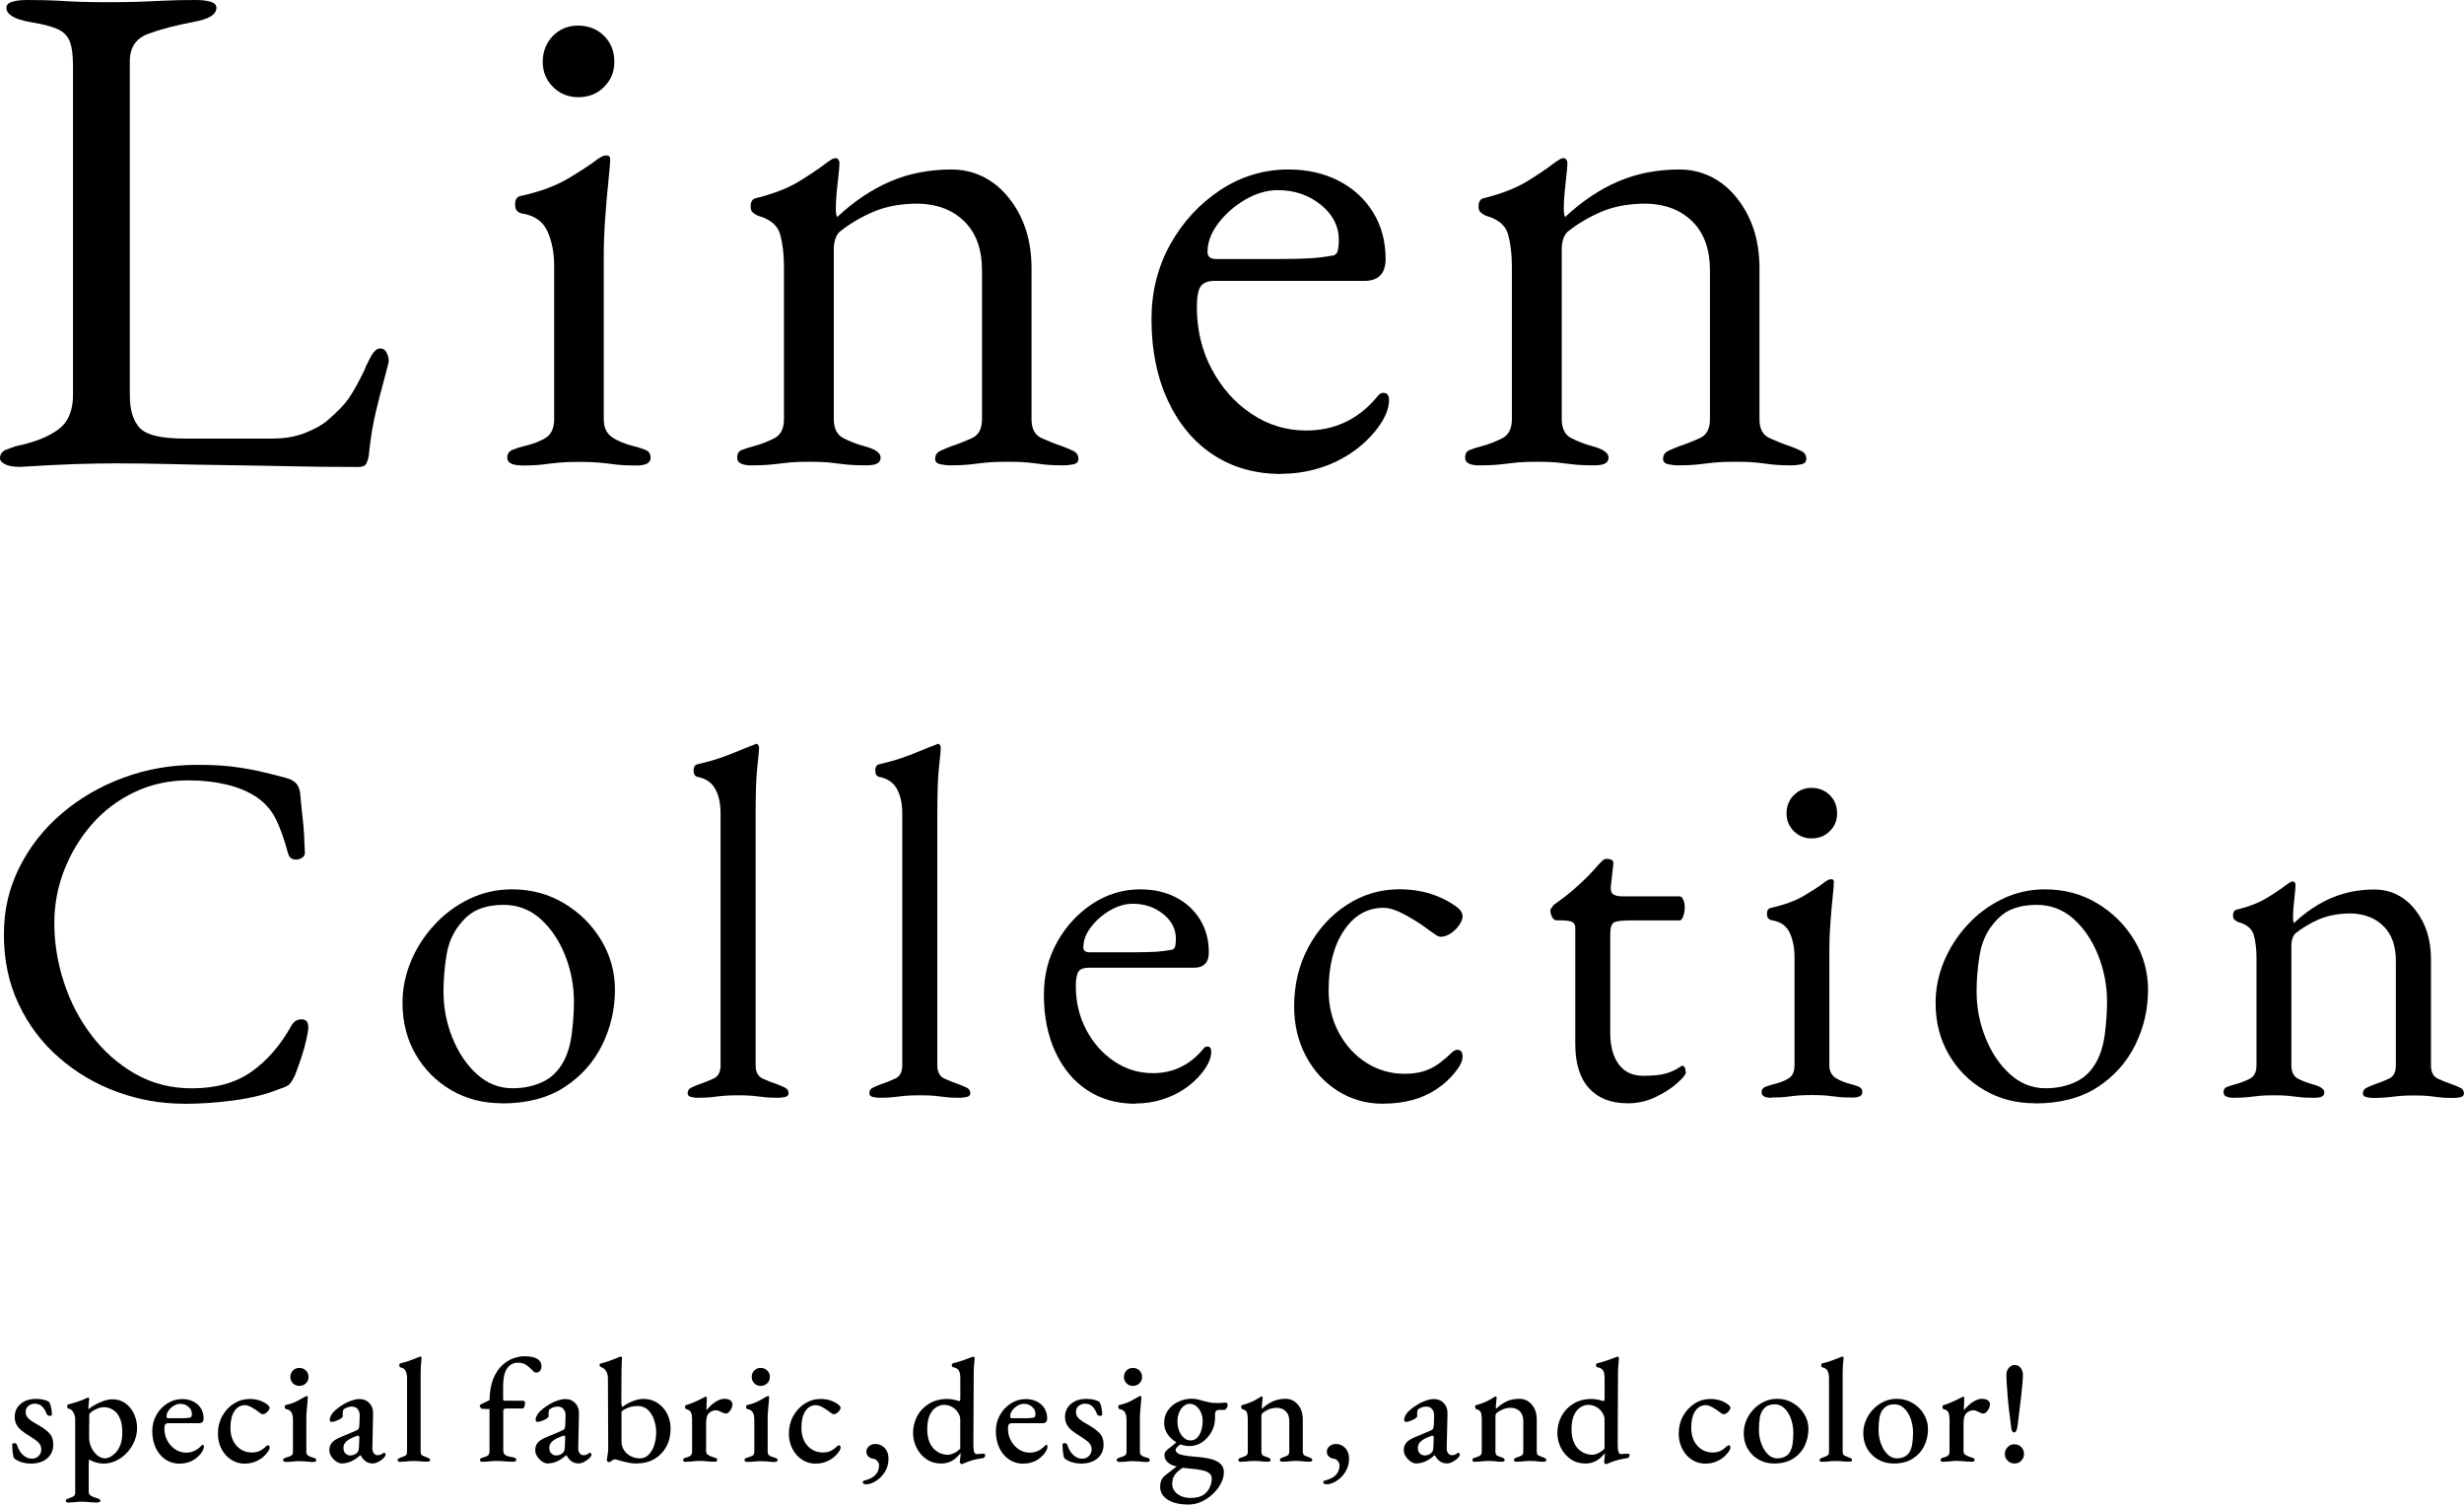 <?xml version="1.0" encoding="UTF-8"?><svg id="_レイヤー_1" xmlns="http://www.w3.org/2000/svg" viewBox="0 0 314.9 192.28"><path d="m.68,59.34c-.45-.21-.68-.47-.68-.77,0-.54.29-.92.86-1.13.57-.21.95-.35,1.13-.41,2.36-.48,4.17-1.19,5.44-2.13,1.27-.94,1.9-2.4,1.9-4.4V8.43c0-1.45-.15-2.52-.45-3.22-.3-.69-.85-1.21-1.63-1.54-.79-.33-1.94-.62-3.45-.86C1.81,2.45.82,1.84.82,1c0-.36.24-.62.73-.77.48-.15,1.12-.23,1.9-.23,1.63,0,2.95.03,3.94.09,1,.06,1.95.11,2.86.14.91.03,2.02.05,3.35.05,1.51,0,2.81-.01,3.9-.05,1.09-.03,2.21-.08,3.36-.14,1.15-.06,2.54-.09,4.17-.09.78,0,1.42.08,1.9.23.48.15.73.41.73.77,0,.42-.24.79-.73,1.09-.48.3-1.24.54-2.27.73-2.24.42-4.14.92-5.71,1.5-1.57.58-2.36,1.74-2.36,3.49v42.71c0,1.87.42,3.26,1.27,4.17.85.91,2.75,1.36,5.71,1.36h11.24c1.63,0,3.07-.26,4.31-.77,1.24-.51,2.16-1.04,2.77-1.59,1.21-1.03,2.1-1.95,2.67-2.77.57-.82,1.25-2.04,2.04-3.67.12-.36.38-.91.77-1.63.39-.73.8-1.09,1.22-1.09.36,0,.63.18.82.54.18.36.27.73.27,1.09,0,.06-.02.14-.04.23-.03.09-.05.17-.05.23-.42,1.57-.8,2.99-1.13,4.26-.33,1.27-.61,2.48-.82,3.63-.21,1.15-.38,2.36-.5,3.63-.06.42-.17.79-.32,1.09-.15.3-.47.45-.95.45-3.02,0-5.92-.03-8.7-.09-2.78-.06-5.46-.11-8.02-.14-2.57-.03-5.03-.08-7.39-.14-2.36-.06-4.68-.09-6.98-.09-1.51,0-3.22.03-5.12.09-1.9.06-4.28.18-7.12.36-.79,0-1.41-.11-1.86-.32Z"/><path d="m66.64,59.48c-.54,0-.98-.08-1.31-.23-.33-.15-.5-.41-.5-.77,0-.48.23-.82.68-1,.45-.18.92-.33,1.41-.45,1.27-.3,2.24-.68,2.9-1.13.66-.45,1-1.22,1-2.31v-19.68c0-1.63-.29-3.08-.86-4.35-.58-1.27-1.65-2.02-3.22-2.27-.3-.06-.53-.18-.68-.36-.15-.18-.23-.45-.23-.82,0-.66.27-1.03.82-1.09,2.42-.54,4.41-1.28,5.98-2.22,1.57-.94,2.75-1.71,3.54-2.31.54-.42.97-.63,1.27-.63.36,0,.54.15.54.45,0,.48-.08,1.44-.23,2.86-.15,1.42-.29,2.99-.41,4.71-.12,1.72-.18,3.28-.18,4.67v21.04c0,1.03.35,1.78,1.04,2.27.69.48,1.65.88,2.86,1.18.48.12.95.27,1.41.45.45.18.68.51.68,1,0,.67-.6,1-1.81,1s-2.07-.05-2.76-.14c-.7-.09-1.36-.17-2-.23-.63-.06-1.5-.09-2.58-.09-1.03,0-1.87.03-2.54.09-.67.06-1.33.14-1.99.23-.67.09-1.6.14-2.81.14Zm7.25-47.06c-1.27,0-2.34-.44-3.22-1.31-.88-.88-1.31-1.95-1.31-3.22s.44-2.43,1.31-3.31,1.95-1.31,3.22-1.31,2.43.44,3.31,1.31c.88.88,1.31,1.98,1.31,3.31s-.44,2.34-1.31,3.22c-.88.88-1.98,1.31-3.31,1.31Z"/><path d="m96.02,59.48c-.54,0-.98-.08-1.31-.23-.33-.15-.5-.41-.5-.77,0-.48.18-.8.54-.95.36-.15.88-.32,1.54-.5.91-.24,1.78-.57,2.63-1,.85-.42,1.27-1.24,1.27-2.45v-19.49c0-1.63-.17-3.02-.5-4.17-.33-1.15-1.29-1.93-2.86-2.36-.24-.12-.45-.26-.63-.41-.18-.15-.27-.41-.27-.77,0-.66.27-1.03.82-1.09,2.12-.54,3.84-1.21,5.17-1.99,1.33-.79,2.63-1.66,3.9-2.63.18-.12.35-.23.5-.32.15-.09.32-.14.5-.14.12,0,.23.06.32.18.09.12.14.27.14.45,0,.42-.08,1.28-.23,2.58-.15,1.3-.23,2.37-.23,3.22,0,.24.01.47.04.68.03.21.08.35.14.41,2.12-1.99,4.37-3.5,6.75-4.53,2.39-1.03,5-1.54,7.84-1.54s5.41,1.21,7.34,3.63c1.93,2.42,2.9,5.41,2.9,8.98v19.31c0,1.21.42,2.01,1.27,2.4.85.39,1.72.74,2.63,1.04.48.18.95.38,1.41.59.45.21.68.56.68,1.04,0,.36-.21.59-.63.68-.42.09-.82.14-1.18.14-1.21,0-2.15-.05-2.81-.14-.67-.09-1.3-.17-1.9-.23-.61-.06-1.45-.09-2.54-.09-1.03,0-1.87.03-2.54.09-.67.06-1.35.14-2.04.23-.7.09-1.65.14-2.86.14-.3,0-.68-.05-1.13-.14-.45-.09-.68-.32-.68-.68,0-.48.23-.83.68-1.04.45-.21.92-.41,1.41-.59.91-.3,1.78-.65,2.63-1.04.85-.39,1.27-1.19,1.27-2.4v-19.04c0-2.66-.74-4.73-2.22-6.21-1.48-1.48-3.46-2.25-5.94-2.31-2.18,0-4.08.35-5.71,1.04-1.63.7-3.08,1.56-4.35,2.58-.24.24-.42.56-.54.95-.12.39-.18.77-.18,1.13v21.85c0,1.21.42,2.03,1.27,2.45.85.42,1.72.76,2.63,1,1.39.36,2.08.85,2.08,1.45,0,.36-.15.62-.45.77-.3.15-.76.23-1.36.23-1.21,0-2.16-.05-2.86-.14-.7-.09-1.35-.17-1.95-.23-.61-.06-1.45-.09-2.54-.09-1.03,0-1.86.03-2.49.09-.63.06-1.3.14-2,.23-.7.09-1.65.14-2.86.14Z"/><path d="m163.75,60.57c-3.32,0-6.23-.82-8.7-2.45-2.48-1.63-4.41-3.94-5.8-6.94-1.39-2.99-2.09-6.45-2.09-10.38,0-3.5.8-6.69,2.4-9.57,1.6-2.87,3.73-5.18,6.39-6.94,2.66-1.75,5.56-2.63,8.7-2.63,2.42,0,4.56.48,6.44,1.45,1.87.97,3.34,2.31,4.4,4.04,1.06,1.72,1.59,3.7,1.59,5.94,0,1.87-.91,2.81-2.72,2.81h-19.13c-.85,0-1.44.23-1.77.68-.33.45-.5,1.35-.5,2.67,0,2.9.63,5.55,1.9,7.93,1.27,2.39,2.96,4.29,5.08,5.71,2.12,1.42,4.44,2.13,6.98,2.13,1.81,0,3.46-.35,4.94-1.04,1.48-.69,2.8-1.71,3.94-3.04.24-.3.42-.5.54-.59.12-.09.27-.14.45-.14.48,0,.73.3.73.91,0,1.15-.54,2.42-1.63,3.81-.91,1.15-2,2.15-3.26,2.99-1.27.85-2.66,1.5-4.17,1.95s-3.08.68-4.71.68Zm-8.34-27.47h8.25c1.45,0,2.69-.03,3.72-.09,1.03-.06,2.02-.18,2.99-.36.3-.06.5-.26.59-.59.09-.33.14-.8.14-1.41,0-1.75-.77-3.25-2.31-4.49-1.54-1.24-3.37-1.86-5.49-1.86-1.39,0-2.78.41-4.17,1.22-1.39.82-2.54,1.83-3.45,3.04-.91,1.21-1.36,2.42-1.36,3.63,0,.6.36.91,1.09.91Z"/><path d="m189.05,59.48c-.54,0-.98-.08-1.31-.23-.33-.15-.5-.41-.5-.77,0-.48.18-.8.54-.95.36-.15.88-.32,1.54-.5.91-.24,1.78-.57,2.63-1,.85-.42,1.27-1.24,1.27-2.45v-19.49c0-1.63-.17-3.02-.5-4.17-.33-1.15-1.29-1.93-2.86-2.36-.24-.12-.45-.26-.63-.41-.18-.15-.27-.41-.27-.77,0-.66.27-1.03.82-1.09,2.12-.54,3.84-1.21,5.17-1.99,1.33-.79,2.63-1.66,3.9-2.63.18-.12.35-.23.5-.32.15-.09.32-.14.5-.14.12,0,.23.06.32.18.09.12.14.27.14.45,0,.42-.08,1.28-.23,2.58-.15,1.3-.23,2.37-.23,3.22,0,.24.01.47.04.68.03.21.08.35.14.41,2.12-1.99,4.37-3.5,6.75-4.53,2.39-1.03,5-1.54,7.84-1.54s5.41,1.21,7.34,3.63c1.93,2.42,2.9,5.41,2.9,8.98v19.31c0,1.21.42,2.01,1.27,2.4.85.39,1.72.74,2.63,1.04.48.18.95.38,1.41.59.45.21.68.56.68,1.04,0,.36-.21.59-.63.68-.42.09-.82.14-1.18.14-1.21,0-2.15-.05-2.81-.14-.67-.09-1.3-.17-1.9-.23-.61-.06-1.45-.09-2.54-.09-1.03,0-1.87.03-2.54.09-.67.06-1.35.14-2.04.23-.7.09-1.65.14-2.86.14-.3,0-.68-.05-1.13-.14-.45-.09-.68-.32-.68-.68,0-.48.23-.83.68-1.04.45-.21.92-.41,1.41-.59.91-.3,1.78-.65,2.63-1.04.85-.39,1.27-1.19,1.27-2.4v-19.04c0-2.66-.74-4.73-2.22-6.21-1.48-1.48-3.46-2.25-5.94-2.31-2.18,0-4.08.35-5.71,1.04-1.63.7-3.08,1.56-4.35,2.58-.24.24-.42.56-.54.95-.12.39-.18.77-.18,1.13v21.85c0,1.21.42,2.03,1.27,2.45.85.42,1.72.76,2.63,1,1.39.36,2.08.85,2.08,1.45,0,.36-.15.62-.45.77-.3.15-.76.23-1.36.23-1.21,0-2.16-.05-2.86-.14-.7-.09-1.35-.17-1.95-.23-.61-.06-1.45-.09-2.54-.09-1.03,0-1.86.03-2.49.09-.63.06-1.3.14-2,.23-.7.09-1.65.14-2.86.14Z"/><path d="m23.55,141.06c-2.98,0-5.86-.51-8.62-1.53-2.77-1.02-5.24-2.48-7.41-4.38-2.17-1.89-3.89-4.17-5.14-6.83-1.26-2.66-1.88-5.61-1.88-8.85s.66-5.98,1.98-8.62c1.32-2.64,3.13-4.94,5.43-6.9,2.3-1.96,4.93-3.48,7.89-4.57,2.96-1.09,6.08-1.63,9.36-1.63,1.66,0,3.07.06,4.22.19,1.15.13,2.27.31,3.35.54,1.09.23,2.35.54,3.8.93.64.17,1.1.43,1.37.77.28.34.44.81.48,1.41.08.98.19,2.03.32,3.16.13,1.13.21,2.52.26,4.18.04.3-.1.54-.42.73s-.66.25-1.02.16c-.36-.08-.61-.36-.73-.83-.43-1.62-.92-3.01-1.47-4.18-.55-1.17-1.38-2.14-2.49-2.91-1.07-.72-2.35-1.27-3.87-1.63-1.51-.36-3.14-.54-4.89-.54-2.47,0-4.76.5-6.87,1.5-2.11,1-3.92,2.36-5.43,4.09-1.51,1.72-2.69,3.67-3.55,5.85-.85,2.17-1.28,4.43-1.28,6.77,0,2.6.42,5.15,1.25,7.67.83,2.51,2.02,4.78,3.58,6.8,1.55,2.02,3.41,3.64,5.56,4.86,2.15,1.21,4.55,1.82,7.19,1.82,3.07,0,5.6-.7,7.6-2.11,2-1.41,3.71-3.36,5.11-5.88.3-.55.73-.83,1.31-.83s.86.34.86,1.02c0,.34-.09.88-.26,1.63-.17.75-.39,1.53-.67,2.36-.28.83-.54,1.57-.8,2.2-.3.6-.54.98-.74,1.15-.19.17-.63.36-1.31.58-1.58.64-3.46,1.11-5.65,1.41-2.19.3-4.33.45-6.42.45Z"/><path d="m64.15,141c-2.39,0-4.54-.55-6.45-1.66-1.92-1.11-3.44-2.63-4.57-4.57-1.13-1.94-1.69-4.14-1.69-6.61,0-1.79.35-3.53,1.05-5.24.7-1.7,1.69-3.26,2.97-4.66,1.28-1.41,2.77-2.52,4.47-3.35,1.7-.83,3.53-1.25,5.49-1.25,2.47,0,4.7.6,6.68,1.79,1.98,1.19,3.56,2.76,4.73,4.7,1.17,1.94,1.76,4.06,1.76,6.36,0,2.47-.54,4.81-1.63,7.03-1.09,2.21-2.69,4.01-4.82,5.4-2.13,1.38-4.79,2.08-7.99,2.08Zm1.34-1.92c1.45,0,2.75-.28,3.9-.83,1.15-.55,2.04-1.45,2.68-2.68.51-.98.85-2.17,1.02-3.58.17-1.41.26-2.72.26-3.96,0-2.04-.37-4.01-1.12-5.91-.75-1.89-1.79-3.45-3.13-4.66-1.34-1.21-2.93-1.82-4.76-1.82-1.15,0-2.18.18-3.1.54-.92.36-1.76,1.03-2.52,2.01-.85,1.06-1.41,2.36-1.66,3.9s-.38,3.07-.38,4.6c0,2.09.38,4.08,1.15,5.97.77,1.9,1.81,3.44,3.13,4.63s2.83,1.79,4.54,1.79Z"/><path d="m89.16,140.3c-.21,0-.48-.03-.8-.1-.32-.06-.48-.22-.48-.48,0-.34.16-.58.48-.73.32-.15.65-.29.99-.42.64-.21,1.26-.46,1.85-.73s.89-.84.89-1.69v-32.2c0-1.23-.22-2.27-.67-3.1-.45-.83-1.2-1.35-2.27-1.56-.34-.08-.51-.36-.51-.83,0-.42.15-.68.45-.77,1.11-.26,2.07-.52,2.87-.8.81-.28,1.57-.56,2.27-.86.7-.3,1.39-.57,2.08-.83.17-.08.3-.13.38-.13s.16.05.22.16c.06.11.1.2.1.29,0,.38-.07,1.2-.22,2.46-.15,1.26-.22,3.33-.22,6.23v31.94c0,.85.3,1.42.89,1.69.6.28,1.21.52,1.85.73.34.13.67.27.99.42.32.15.48.39.48.73,0,.26-.16.42-.48.48-.32.06-.59.1-.8.1-.81,0-1.46-.03-1.95-.1-.49-.06-.96-.12-1.41-.16-.45-.04-1.05-.06-1.82-.06-.72,0-1.32.02-1.79.06-.47.04-.94.1-1.41.16-.47.06-1.13.1-1.98.1Z"/><path d="m112.38,140.3c-.21,0-.48-.03-.8-.1-.32-.06-.48-.22-.48-.48,0-.34.16-.58.48-.73.32-.15.65-.29.99-.42.64-.21,1.26-.46,1.85-.73s.89-.84.89-1.69v-32.2c0-1.23-.22-2.27-.67-3.1-.45-.83-1.2-1.35-2.27-1.56-.34-.08-.51-.36-.51-.83,0-.42.15-.68.45-.77,1.11-.26,2.07-.52,2.87-.8.81-.28,1.57-.56,2.27-.86.7-.3,1.39-.57,2.08-.83.17-.08.3-.13.38-.13s.16.05.22.16c.06.11.1.2.1.29,0,.38-.07,1.2-.22,2.46-.15,1.26-.22,3.33-.22,6.23v31.94c0,.85.3,1.42.89,1.69.6.28,1.21.52,1.85.73.34.13.67.27.99.42.32.15.48.39.48.73,0,.26-.16.42-.48.48-.32.06-.59.1-.8.1-.81,0-1.46-.03-1.95-.1-.49-.06-.96-.12-1.41-.16-.45-.04-1.05-.06-1.82-.06-.72,0-1.32.02-1.79.06-.47.04-.94.1-1.41.16-.47.06-1.13.1-1.98.1Z"/><path d="m145.1,141.06c-2.34,0-4.39-.58-6.13-1.72-1.75-1.15-3.11-2.78-4.09-4.89-.98-2.11-1.47-4.54-1.47-7.31,0-2.47.56-4.72,1.69-6.74,1.13-2.02,2.63-3.65,4.5-4.89,1.87-1.23,3.92-1.85,6.13-1.85,1.7,0,3.21.34,4.54,1.02,1.32.68,2.35,1.63,3.1,2.84.74,1.21,1.12,2.61,1.12,4.18,0,1.32-.64,1.98-1.92,1.98h-13.48c-.6,0-1.01.16-1.25.48-.23.32-.35.95-.35,1.88,0,2.04.45,3.91,1.34,5.59.89,1.68,2.09,3.02,3.58,4.02,1.49,1,3.13,1.5,4.92,1.5,1.28,0,2.44-.25,3.48-.74,1.04-.49,1.97-1.2,2.78-2.14.17-.21.3-.35.38-.42.08-.06.19-.1.32-.1.34,0,.51.21.51.64,0,.81-.38,1.7-1.15,2.68-.64.81-1.41,1.51-2.3,2.11-.89.6-1.87,1.05-2.94,1.37-1.07.32-2.17.48-3.32.48Zm-5.88-19.36h5.81c1.02,0,1.89-.02,2.62-.06.72-.04,1.43-.13,2.11-.26.21-.04.35-.18.42-.42.06-.23.1-.56.1-.99,0-1.23-.54-2.29-1.63-3.16-1.09-.87-2.38-1.31-3.87-1.31-.98,0-1.96.29-2.94.86-.98.58-1.79,1.29-2.43,2.14-.64.85-.96,1.7-.96,2.56,0,.43.26.64.77.64Z"/><path d="m176.76,141.06c-2.13,0-4.06-.54-5.78-1.63-1.72-1.09-3.09-2.58-4.09-4.47-1-1.89-1.5-4.01-1.5-6.36,0-2.77.61-5.28,1.82-7.54,1.21-2.26,2.84-4.06,4.89-5.4s4.3-2.01,6.77-2.01c2.77,0,5.2.75,7.28,2.24.51.38.77.79.77,1.21,0,.34-.15.72-.45,1.15-.3.43-.66.78-1.09,1.05-.43.28-.83.42-1.21.42-.21,0-.43-.07-.64-.22-.21-.15-.45-.31-.7-.48-.94-.72-1.98-1.41-3.13-2.04-1.15-.64-2.11-.96-2.87-.96-2.09,0-3.78.97-5.08,2.91-1.3,1.94-1.95,4.48-1.95,7.63,0,2,.44,3.81,1.31,5.43.87,1.62,2.04,2.9,3.51,3.83,1.47.94,3.1,1.41,4.89,1.41,1.24,0,2.3-.2,3.19-.61.89-.4,1.85-1.12,2.88-2.14.08-.08.19-.16.32-.22.13-.06.23-.1.32-.1.47,0,.7.3.7.89,0,.26-.07.54-.22.86s-.39.69-.73,1.12c-.68.85-1.49,1.59-2.43,2.2s-1.97,1.08-3.1,1.37c-1.13.3-2.35.45-3.67.45Z"/><path d="m207.97,141c-2.09,0-3.72-.64-4.89-1.92-1.17-1.28-1.76-3.17-1.76-5.69v-14.82c0-.34-.13-.58-.38-.73-.26-.15-.81-.22-1.66-.22h-.38c-.21,0-.39-.14-.54-.42-.15-.28-.22-.56-.22-.86,0-.08.06-.21.19-.38.13-.17.21-.28.25-.32.85-.6,1.63-1.19,2.33-1.79.7-.6,1.34-1.18,1.92-1.76.57-.58,1.05-1.1,1.44-1.57.21-.21.39-.39.54-.54.15-.15.33-.22.54-.22s.42.04.61.13c.19.09.27.28.22.57l-.32,2.88c-.04.47.06.79.32.96.25.17.66.26,1.21.26h7.28c.17,0,.32.14.45.42.13.28.19.61.19.99s-.06.76-.19,1.12c-.13.36-.28.54-.45.54h-6.32c-1.07,0-1.76.09-2.08.26-.32.17-.48.68-.48,1.53v12.58c0,1.7.36,3.04,1.09,4.02.72.98,1.77,1.47,3.13,1.47,1.23,0,2.19-.1,2.87-.29.68-.19,1.3-.48,1.85-.86.08-.08.17-.13.26-.13.17,0,.29.1.35.29.06.19.1.39.1.61s-.35.64-1.05,1.28c-.7.64-1.62,1.24-2.75,1.79-1.13.55-2.35.83-3.67.83Z"/><path d="m226.41,140.3c-.38,0-.69-.05-.93-.16-.23-.11-.35-.29-.35-.54,0-.34.16-.57.48-.7.32-.13.65-.23.99-.32.89-.21,1.57-.48,2.04-.8.47-.32.7-.86.7-1.63v-13.86c0-1.15-.2-2.17-.61-3.07-.41-.89-1.16-1.43-2.27-1.6-.21-.04-.37-.13-.48-.26-.11-.13-.16-.32-.16-.58,0-.47.19-.72.57-.77,1.7-.38,3.11-.9,4.22-1.57,1.11-.66,1.94-1.2,2.49-1.63.38-.3.68-.45.89-.45.25,0,.38.11.38.32,0,.34-.05,1.01-.16,2.01-.11,1-.2,2.11-.29,3.32-.09,1.21-.13,2.31-.13,3.29v14.82c0,.72.25,1.26.74,1.6.49.34,1.16.62,2.01.83.34.09.67.19.99.32s.48.36.48.7c0,.47-.43.7-1.28.7s-1.46-.03-1.95-.1c-.49-.06-.96-.12-1.41-.16-.45-.04-1.05-.06-1.82-.06-.72,0-1.32.02-1.79.06-.47.04-.94.1-1.41.16-.47.06-1.13.1-1.98.1Zm5.11-33.15c-.89,0-1.65-.31-2.27-.93-.62-.62-.93-1.37-.93-2.27s.31-1.71.93-2.33c.62-.62,1.37-.93,2.27-.93s1.71.31,2.33.93c.62.62.93,1.4.93,2.33s-.31,1.65-.93,2.27c-.62.62-1.4.93-2.33.93Z"/><path d="m260.08,141c-2.39,0-4.54-.55-6.45-1.66-1.92-1.11-3.44-2.63-4.57-4.57-1.13-1.94-1.69-4.14-1.69-6.61,0-1.79.35-3.53,1.05-5.24.7-1.7,1.69-3.26,2.97-4.66,1.28-1.41,2.77-2.52,4.47-3.35,1.7-.83,3.53-1.25,5.49-1.25,2.47,0,4.7.6,6.68,1.79,1.98,1.19,3.56,2.76,4.73,4.7,1.17,1.94,1.76,4.06,1.76,6.36,0,2.47-.54,4.81-1.63,7.03-1.09,2.21-2.69,4.01-4.82,5.4-2.13,1.38-4.79,2.08-7.99,2.08Zm1.34-1.92c1.45,0,2.75-.28,3.9-.83,1.15-.55,2.04-1.45,2.68-2.68.51-.98.85-2.17,1.02-3.58.17-1.41.26-2.72.26-3.96,0-2.04-.37-4.01-1.12-5.91-.75-1.89-1.79-3.45-3.13-4.66-1.34-1.21-2.93-1.82-4.76-1.82-1.15,0-2.18.18-3.1.54-.92.36-1.76,1.03-2.52,2.01-.85,1.06-1.41,2.36-1.66,3.9s-.38,3.07-.38,4.6c0,2.09.38,4.08,1.15,5.97.77,1.9,1.81,3.44,3.13,4.63s2.83,1.79,4.54,1.79Z"/><path d="m285.45,140.3c-.38,0-.69-.05-.93-.16-.23-.11-.35-.29-.35-.54,0-.34.13-.56.38-.67.26-.11.62-.22,1.09-.35.64-.17,1.25-.4,1.85-.7.6-.3.89-.87.89-1.72v-13.73c0-1.15-.12-2.13-.35-2.94-.24-.81-.91-1.36-2.01-1.66-.17-.08-.32-.18-.45-.29-.13-.11-.19-.29-.19-.54,0-.47.19-.72.58-.77,1.49-.38,2.7-.85,3.64-1.41.94-.55,1.85-1.17,2.75-1.85.13-.08.24-.16.35-.22.11-.06.22-.1.35-.1.08,0,.16.04.22.13.06.09.1.19.1.32,0,.3-.05.91-.16,1.82-.11.92-.16,1.67-.16,2.27,0,.17,0,.33.03.48.02.15.05.25.1.29,1.49-1.41,3.08-2.47,4.76-3.19,1.68-.72,3.52-1.09,5.53-1.09s3.81.85,5.17,2.56c1.36,1.7,2.04,3.81,2.04,6.32v13.61c0,.85.3,1.42.89,1.69.6.28,1.21.52,1.85.73.34.13.67.27.99.42.32.15.48.39.48.73,0,.26-.15.42-.45.48-.3.06-.58.1-.83.1-.85,0-1.51-.03-1.98-.1-.47-.06-.92-.12-1.34-.16-.43-.04-1.02-.06-1.79-.06-.72,0-1.32.02-1.79.06-.47.04-.95.1-1.44.16-.49.06-1.16.1-2.01.1-.21,0-.48-.03-.8-.1-.32-.06-.48-.22-.48-.48,0-.34.16-.58.48-.73.32-.15.65-.29.99-.42.64-.21,1.26-.46,1.85-.73.6-.28.89-.84.89-1.69v-13.42c0-1.87-.52-3.33-1.57-4.38-1.04-1.04-2.44-1.59-4.18-1.63-1.53,0-2.88.25-4.02.73-1.15.49-2.17,1.1-3.07,1.82-.17.17-.3.39-.38.67-.09.28-.13.54-.13.8v15.4c0,.85.3,1.43.89,1.72.6.3,1.21.53,1.85.7.98.26,1.47.6,1.47,1.02,0,.26-.11.44-.32.54-.21.11-.53.16-.96.16-.85,0-1.52-.03-2.01-.1-.49-.06-.95-.12-1.37-.16-.43-.04-1.02-.06-1.79-.06-.72,0-1.31.02-1.76.06-.45.04-.92.1-1.41.16-.49.06-1.16.1-2.01.1Z"/><path d="m3.9,187.04c-.41,0-.79-.06-1.15-.17-.36-.11-.67-.28-.94-.49-.09-.16-.15-.42-.19-.78-.04-.35-.06-.68-.06-.97,0-.13.1-.19.29-.19.08,0,.14.02.2.05.06.03.09.07.1.12.19.6.46,1.04.8,1.35.34.3.71.46,1.12.46.35,0,.65-.12.87-.35.23-.23.34-.52.34-.84s-.12-.63-.36-.87c-.24-.23-.61-.5-1.1-.81-.41-.24-.75-.48-1.04-.71-.29-.23-.51-.49-.67-.78-.15-.29-.23-.61-.23-.98,0-.44.11-.84.33-1.18s.54-.62.94-.82c.4-.2.89-.3,1.46-.3.41,0,.75.04,1.04.12s.49.17.62.26c.1.14.19.37.26.69.07.32.1.63.1.95,0,.1-.08.15-.25.15-.08,0-.16-.02-.24-.06-.08-.04-.14-.09-.16-.15-.16-.44-.37-.78-.62-1.01s-.55-.34-.9-.34c-.3,0-.58.09-.82.28-.24.18-.36.45-.36.79,0,.29.1.55.31.77.21.22.54.46,1,.71.76.42,1.32.81,1.68,1.19.36.37.54.87.54,1.49,0,.73-.26,1.32-.79,1.77s-1.24.66-2.14.66Z"/><path d="m8.8,192.04c-.08,0-.16-.02-.26-.05-.09-.03-.14-.09-.14-.16,0-.1.04-.18.13-.23.09-.05.19-.09.3-.13.21-.06.4-.14.55-.23.15-.09.23-.25.23-.49v-9.44c0-.12-.03-.27-.08-.46-.06-.19-.15-.37-.28-.53-.13-.16-.29-.26-.48-.29-.06-.03-.11-.06-.14-.11-.03-.04-.05-.1-.05-.18s.02-.14.05-.18c.03-.04.07-.07.12-.08.46-.12.89-.24,1.29-.38.41-.14.77-.29,1.08-.44.04,0,.07,0,.08-.03.02-.02.04-.03.07-.03.04,0,.07.02.09.07.03.04.04.09.04.12,0,.12-.02.29-.05.53s-.05.44-.05.61c0,.1,0,.16.02.17.13-.13.35-.29.68-.48.33-.2.71-.38,1.14-.54.43-.16.84-.25,1.23-.25.66,0,1.22.18,1.69.53.47.36.83.81,1.08,1.37.25.56.38,1.13.38,1.73s-.11,1.15-.33,1.69c-.22.54-.53,1.04-.93,1.47-.4.44-.86.79-1.38,1.04-.52.26-1.08.39-1.69.39-.17,0-.36-.02-.59-.07-.23-.04-.45-.11-.67-.19s-.4-.17-.52-.28c-.01,0-.03.05-.04.16s-.02.22-.03.34c0,.12,0,.21,0,.26v3.4c0,.16.06.3.17.4.11.1.25.18.41.24.16.06.32.11.48.16.11.04.21.08.3.12s.13.12.13.22c0,.08-.04.13-.13.16-.09.03-.18.05-.27.05-.37,0-.7-.02-1.01-.05-.3-.03-.62-.05-.95-.05-.22,0-.41,0-.57.02-.17.01-.33.03-.5.05-.17.02-.38.03-.64.03Zm4.6-5.66c.18,0,.39-.05.63-.16s.48-.29.73-.54.45-.59.62-1.01c.16-.42.25-.94.25-1.56,0-.72-.08-1.3-.26-1.73-.17-.43-.38-.76-.64-.98-.25-.22-.51-.37-.77-.45s-.48-.11-.66-.11c-.28,0-.57.06-.86.18-.3.12-.54.26-.74.41s-.29.27-.29.36c0,.23,0,.48,0,.77,0,.29-.01.58-.02.87,0,.3,0,.57,0,.81v.51c0,.43.1.85.29,1.26.2.4.45.73.76.99.31.25.64.38.98.38Z"/><path d="m22.98,187.06c-.68,0-1.29-.17-1.81-.52-.53-.35-.94-.84-1.25-1.46-.3-.63-.46-1.35-.46-2.18,0-.75.17-1.43.52-2.05s.81-1.12,1.4-1.49c.58-.37,1.22-.56,1.92-.56.52,0,.99.11,1.4.31.41.21.74.5.97.87.23.38.35.8.35,1.28,0,.42-.2.63-.59.63h-3.93c-.18,0-.3.05-.38.15s-.11.29-.11.55c0,.56.13,1.07.38,1.53.25.46.59.83,1.01,1.11.42.28.88.42,1.39.42.38,0,.72-.07,1.04-.22.31-.14.6-.35.86-.62.04-.05.07-.09.1-.11.03-.03.07-.04.1-.04.11,0,.17.07.17.21,0,.2-.09.45-.27.72-.18.27-.4.51-.67.73-.27.22-.59.4-.95.53-.36.13-.76.2-1.19.2Zm-1.46-5.81h1.52c.33,0,.59,0,.78-.02.19-.01.37-.04.53-.08.06-.03.11-.08.13-.16s.04-.19.04-.31c0-.36-.15-.66-.44-.9-.29-.25-.64-.37-1.04-.37-.28,0-.55.08-.83.25-.27.17-.5.37-.67.62-.18.25-.26.5-.25.75,0,.15.08.23.23.23Z"/><path d="m31.3,187.06c-.65,0-1.23-.17-1.75-.5-.52-.33-.93-.79-1.24-1.38s-.46-1.23-.46-1.96c0-.82.18-1.57.55-2.24.37-.67.86-1.2,1.48-1.6.62-.39,1.3-.59,2.05-.59.9,0,1.67.26,2.32.78.14.13.21.25.21.36,0,.09-.05.2-.14.33-.09.13-.21.25-.34.34-.13.09-.26.14-.37.14-.08,0-.16-.02-.24-.07s-.16-.11-.24-.17c-.3-.24-.62-.45-.96-.64-.33-.18-.62-.28-.86-.28-.57,0-1.02.26-1.36.77s-.5,1.23-.5,2.16c0,.61.12,1.15.35,1.62s.56.84.97,1.1c.41.27.88.4,1.42.4.37,0,.69-.06.96-.18.27-.12.56-.33.86-.62.04-.03.08-.05.12-.08.04-.03.09-.04.12-.04.14,0,.21.09.21.29,0,.06-.02.14-.06.24-.04.1-.09.2-.17.31-.18.25-.41.5-.7.73-.29.23-.63.42-1.01.56s-.79.21-1.23.21Z"/><path d="m36.54,186.83c-.1,0-.19-.02-.26-.06-.07-.04-.1-.09-.1-.17,0-.1.04-.17.12-.22.08-.04.17-.08.28-.11.29-.08.51-.16.65-.25.14-.09.21-.25.21-.47v-4.11c0-.38-.06-.69-.19-.92s-.35-.38-.67-.43c-.06-.01-.11-.04-.14-.09s-.05-.11-.05-.2c0-.15.06-.23.17-.25.56-.12,1.04-.29,1.43-.5.4-.21.7-.38.9-.5.14-.09.24-.13.3-.13.1,0,.15.05.15.15,0,.14-.02.36-.05.67-.03.3-.06.63-.09.99-.03.35-.05.68-.05.99v4.33c0,.2.07.35.21.46s.35.19.65.27c.1.03.19.06.28.11.08.04.12.12.12.22,0,.15-.11.23-.34.23-.24,0-.46,0-.65-.03-.19-.02-.37-.04-.54-.05-.17-.01-.37-.02-.6-.02-.22,0-.41,0-.59.02-.18.01-.35.03-.52.05s-.38.03-.64.03Zm1.71-9.71c-.32,0-.59-.11-.81-.33-.22-.22-.33-.49-.33-.81s.11-.61.33-.83c.22-.22.49-.33.81-.33s.61.11.84.33c.23.22.34.5.34.83s-.11.59-.34.81c-.23.22-.51.33-.84.33Z"/><path d="m43.75,187.04c-.27,0-.53-.08-.78-.26-.25-.17-.46-.39-.63-.65-.16-.26-.25-.52-.25-.77,0-.42.12-.75.35-1.01s.6-.48,1.09-.68l1.84-.78c.25-.1.41-.19.46-.28s.08-.25.1-.5l.04-1.16c.01-.34-.07-.63-.25-.85-.18-.23-.44-.34-.78-.34-.18,0-.36.04-.54.1-.18.07-.33.15-.45.24-.06.05-.1.12-.12.21-.02.09-.03.18-.03.29,0,.06,0,.13,0,.22,0,.08,0,.15,0,.2,0,.08-.09.17-.26.28s-.37.21-.59.29c-.22.09-.41.13-.56.13-.08,0-.14-.02-.18-.07-.04-.04-.07-.11-.07-.18,0-.2.07-.41.2-.64.13-.22.33-.45.6-.67.3-.27.64-.5,1-.71s.72-.37,1.06-.48c.35-.11.66-.17.92-.17.53,0,.97.18,1.3.54.33.36.49.83.46,1.4l-.09,4.29c-.01.28.04.51.17.68.13.18.29.27.48.27.29,0,.52-.08.68-.23.05-.05.09-.08.13-.08.06,0,.12.02.16.06.04.04.07.09.07.15,0,.15-.09.31-.27.47-.21.22-.45.38-.69.5s-.48.18-.71.18c-.63,0-1.14-.34-1.52-1.03h-.06c-.42.36-.81.62-1.18.78-.37.16-.75.25-1.14.25Zm.99-1.03c.21,0,.4-.04.54-.1.15-.07.28-.17.39-.29.06-.06.11-.14.14-.24.03-.09.05-.24.07-.45l.04-1.08c.01-.13,0-.22-.02-.28s-.08-.09-.15-.09c-.03,0-.06,0-.11.02-.05.01-.12.04-.21.08-.57.21-.97.44-1.2.67-.23.23-.34.49-.34.77,0,.34.09.59.28.75s.38.24.58.24Z"/><path d="m51.19,186.83c-.09,0-.17-.01-.26-.04-.08-.03-.12-.08-.12-.17,0-.1.04-.17.13-.22.09-.04.19-.09.3-.14.19-.06.37-.13.53-.21.17-.08.25-.25.25-.51v-9.4c0-.37-.06-.68-.18-.92-.12-.25-.34-.4-.66-.47-.1-.02-.15-.11-.15-.27,0-.14.04-.22.13-.25.33-.06.64-.15.93-.25s.56-.2.82-.3c.25-.1.48-.19.68-.27.08-.02.13-.04.17-.04s.07.02.09.06c.02.04.03.08.03.12,0,.1-.02.32-.06.64-.04.33-.06.82-.06,1.48v9.86c0,.25.08.42.25.5.17.08.34.15.53.22.11.04.21.08.3.13s.13.13.13.23c0,.08-.04.13-.12.15s-.17.04-.26.04c-.24,0-.45,0-.63-.02-.18-.01-.35-.03-.51-.04-.17-.01-.36-.02-.59-.02-.22,0-.41,0-.57.02-.16.01-.33.03-.49.05-.16.02-.37.03-.63.03Z"/><path d="m61.72,186.83c-.11,0-.21-.02-.28-.06-.07-.04-.1-.09-.1-.17,0-.1.04-.17.11-.22s.17-.08.29-.11c.32-.08.53-.17.65-.29.11-.11.17-.29.17-.53v-5.38c-.13,0-.27,0-.44,0s-.35-.02-.55-.03c-.05-.01-.11-.07-.17-.16-.06-.1-.09-.18-.09-.26,0-.03.02-.05.06-.08s.07-.04.09-.06c.2-.1.39-.19.56-.28.17-.08.35-.17.54-.26.03-1.08.18-1.98.47-2.7.29-.72.66-1.29,1.11-1.72.45-.42.92-.73,1.42-.91.5-.18.97-.28,1.42-.28.76,0,1.32.11,1.68.33.36.22.54.53.54.92,0,.27-.06.47-.19.62-.13.15-.29.22-.49.22-.11,0-.22-.05-.32-.14-.1-.09-.22-.21-.34-.33-.18-.19-.4-.37-.66-.54-.26-.17-.6-.26-1.02-.26-.57,0-1.03.24-1.37.73-.34.49-.51,1.25-.51,2.29v1.63c0,.09.02.15.08.17.05.03.11.04.17.04h2.28c.08,0,.14.03.19.08s.08.11.08.17c0,.1,0,.21-.03.31-.02.11-.05.2-.08.28-.05.1-.11.15-.17.15h-2.03c-.2,0-.33.03-.39.09-.06.06-.08.13-.08.24v5c0,.28.08.48.24.61.16.13.5.23,1.02.3.27.05.4.16.4.32,0,.08-.03.14-.09.18-.06.04-.15.07-.25.07-.38,0-.75-.02-1.11-.05s-.71-.05-1.04-.05c-.22,0-.41,0-.58.02-.17.01-.34.03-.52.05s-.39.03-.65.03Z"/><path d="m70.06,187.04c-.27,0-.53-.08-.78-.26-.25-.17-.46-.39-.63-.65-.16-.26-.25-.52-.25-.77,0-.42.12-.75.35-1.01s.6-.48,1.09-.68l1.84-.78c.25-.1.41-.19.46-.28s.08-.25.1-.5l.04-1.16c.01-.34-.07-.63-.25-.85-.18-.23-.44-.34-.78-.34-.18,0-.36.04-.54.1-.18.07-.33.15-.45.24-.06.05-.1.12-.12.21-.02.09-.03.18-.03.29,0,.06,0,.13,0,.22,0,.08,0,.15,0,.2,0,.08-.09.17-.26.28s-.37.21-.59.29c-.22.09-.41.13-.56.13-.08,0-.14-.02-.18-.07-.04-.04-.07-.11-.07-.18,0-.2.07-.41.2-.64.13-.22.33-.45.6-.67.3-.27.64-.5,1-.71s.72-.37,1.06-.48c.35-.11.66-.17.92-.17.53,0,.97.18,1.3.54.33.36.49.83.46,1.4l-.09,4.29c-.01.28.04.51.17.68.13.18.29.27.48.27.29,0,.52-.08.68-.23.05-.05.09-.08.13-.08.06,0,.12.02.16.06.04.04.07.09.07.15,0,.15-.09.31-.27.47-.21.22-.45.38-.69.5s-.48.18-.71.18c-.63,0-1.14-.34-1.52-1.03h-.06c-.42.36-.81.62-1.18.78-.37.16-.75.25-1.14.25Zm.99-1.03c.21,0,.4-.04.54-.1.15-.07.28-.17.39-.29.06-.06.11-.14.14-.24.03-.09.05-.24.07-.45l.04-1.08c.01-.13,0-.22-.02-.28s-.08-.09-.15-.09c-.03,0-.06,0-.11.02-.05.01-.12.04-.21.08-.57.21-.97.44-1.2.67-.23.23-.34.49-.34.77,0,.34.09.59.28.75s.38.24.58.24Z"/><path d="m81.37,187.04c-.32,0-.62-.03-.91-.08-.29-.06-.56-.12-.82-.18-.24-.06-.46-.12-.65-.18-.19-.06-.32-.09-.4-.09-.1,0-.19.03-.28.08s-.16.11-.24.17c-.09.07-.16.11-.21.11-.08,0-.15-.03-.21-.08s-.09-.11-.09-.17c0-.11.03-.32.08-.61.06-.29.09-.6.09-.93l-.04-8.95c0-.33-.07-.62-.21-.87-.14-.25-.34-.42-.61-.52-.06-.02-.12-.06-.17-.1s-.08-.11-.08-.18c0-.06.02-.12.07-.15.04-.04.1-.06.16-.08.2-.04.46-.11.78-.22.32-.11.62-.22.9-.33.28-.12.49-.2.62-.25.09-.04.15-.06.19-.06.05,0,.09.02.11.05.03.03.04.07.04.12,0,.06,0,.26-.03.58-.02.32-.03.7-.03,1.13l-.02,3.95c0,.21.02.37.05.46.03.09.07.13.12.13.39-.3.83-.55,1.32-.73.49-.18.93-.28,1.34-.28.65,0,1.23.17,1.75.49.52.33.93.78,1.25,1.36.31.58.46,1.22.46,1.95,0,.88-.18,1.65-.55,2.32s-.88,1.19-1.53,1.57c-.65.38-1.41.56-2.27.56Zm.4-.66c.43,0,.8-.15,1.11-.45.31-.3.55-.7.72-1.21.17-.51.26-1.06.26-1.67,0-.51-.08-1.02-.25-1.54-.17-.52-.42-.95-.78-1.3-.35-.35-.8-.52-1.35-.52-.41,0-.79.06-1.14.19s-.66.3-.91.51v3.82c0,.43.11.81.33,1.14.22.33.51.58.87.76.36.18.74.27,1.13.27Z"/><path d="m87.68,186.83c-.11,0-.21-.02-.28-.06-.07-.04-.1-.09-.1-.17,0-.1.04-.17.12-.22.08-.04.19-.09.31-.12.27-.06.45-.15.56-.27.11-.11.16-.27.16-.46v-4.18c0-.32-.04-.59-.13-.81-.09-.22-.28-.36-.57-.43-.05-.01-.1-.04-.14-.09-.04-.05-.07-.12-.07-.19,0-.14.06-.23.19-.27.35-.1.73-.24,1.14-.43.41-.18.73-.34.99-.48.08-.05.15-.09.21-.11s.11-.04.13-.04c.09,0,.13.05.13.15,0,.05,0,.16,0,.32,0,.16-.02.35-.03.55s-.02.4-.02.59c0,.05.01.08.04.08.2-.25.43-.49.67-.7.25-.21.51-.39.79-.52.28-.13.54-.2.8-.2.33,0,.58.07.76.2.18.13.27.31.27.52,0,.14-.04.3-.12.48-.08.19-.19.34-.32.48s-.28.2-.43.2c-.09,0-.18-.02-.29-.07s-.21-.09-.32-.14c-.1-.05-.21-.1-.31-.14-.11-.04-.21-.07-.31-.07-.32,0-.61.11-.87.34-.27.23-.4.67-.4,1.33v3.57c0,.2.08.36.25.47.16.11.41.22.74.32.14.04.25.08.32.12.08.04.11.11.11.2,0,.15-.12.23-.36.23-.38,0-.71-.02-.98-.05-.27-.03-.57-.05-.9-.05-.21,0-.41,0-.57.02-.17.01-.34.03-.51.05-.18.02-.39.03-.65.03Z"/><path d="m95.5,186.83c-.1,0-.19-.02-.26-.06-.07-.04-.1-.09-.1-.17,0-.1.04-.17.12-.22.08-.04.17-.08.28-.11.29-.08.51-.16.65-.25.14-.09.21-.25.21-.47v-4.11c0-.38-.06-.69-.19-.92s-.35-.38-.67-.43c-.06-.01-.11-.04-.14-.09s-.05-.11-.05-.2c0-.15.06-.23.17-.25.56-.12,1.04-.29,1.43-.5.4-.21.7-.38.9-.5.14-.09.24-.13.3-.13.1,0,.15.05.15.15,0,.14-.02.36-.05.67-.03.3-.06.63-.09.99-.03.35-.05.68-.05.99v4.33c0,.2.07.35.21.46s.35.19.65.27c.1.03.19.06.28.11.08.04.12.12.12.22,0,.15-.11.23-.34.23-.24,0-.46,0-.65-.03-.19-.02-.37-.04-.54-.05-.17-.01-.37-.02-.6-.02-.22,0-.41,0-.59.02-.18.01-.35.03-.52.05s-.38.03-.64.03Zm1.71-9.71c-.32,0-.59-.11-.81-.33-.22-.22-.33-.49-.33-.81s.11-.61.33-.83c.22-.22.49-.33.81-.33s.61.11.84.33c.23.22.34.5.34.83s-.11.59-.34.81c-.23.22-.51.33-.84.33Z"/><path d="m104.27,187.06c-.65,0-1.23-.17-1.75-.5-.52-.33-.93-.79-1.24-1.38s-.46-1.23-.46-1.96c0-.82.18-1.57.55-2.24.37-.67.86-1.2,1.48-1.6.62-.39,1.3-.59,2.05-.59.9,0,1.67.26,2.32.78.14.13.21.25.21.36,0,.09-.05.2-.14.33-.09.13-.21.25-.34.34-.13.09-.26.14-.37.14-.08,0-.16-.02-.24-.07s-.16-.11-.24-.17c-.3-.24-.62-.45-.96-.64-.33-.18-.62-.28-.86-.28-.57,0-1.02.26-1.36.77s-.5,1.23-.5,2.16c0,.61.12,1.15.35,1.62s.56.84.97,1.1c.41.27.88.4,1.42.4.37,0,.69-.06.96-.18.27-.12.56-.33.86-.62.04-.03.08-.05.12-.08.04-.03.09-.04.12-.04.14,0,.21.09.21.29,0,.06-.02.14-.06.24-.04.1-.09.2-.17.31-.18.25-.41.5-.7.73-.29.23-.63.42-1.01.56s-.79.21-1.23.21Z"/><path d="m110.64,189.68c-.25,0-.38-.08-.38-.25,0-.06.02-.12.08-.16.05-.04.13-.07.23-.08.3-.08.59-.19.85-.34.27-.15.49-.36.66-.62s.26-.59.26-.98c0-.18-.07-.35-.22-.53-.15-.18-.33-.28-.54-.3-.25-.04-.46-.13-.62-.29-.16-.16-.24-.36-.24-.6,0-.28.11-.51.34-.7.23-.19.49-.29.8-.29.49,0,.9.18,1.22.53.32.35.47.8.47,1.35,0,.49-.09.94-.28,1.34-.19.4-.43.74-.73,1.04-.3.29-.62.51-.95.67-.34.15-.65.23-.94.23Z"/><path d="m122.89,187.13s-.07-.03-.13-.1c-.06-.06-.1-.11-.1-.13.01-.15.03-.33.06-.55.03-.21.04-.4.04-.55v-.11c-.22.33-.54.64-.96.92-.42.28-.93.43-1.53.43-.72,0-1.35-.19-1.88-.56-.53-.37-.95-.86-1.25-1.45-.3-.59-.45-1.23-.45-1.9,0-.77.18-1.49.53-2.15s.86-1.19,1.52-1.59c.66-.4,1.43-.6,2.32-.6.23,0,.47.02.71.07.25.04.44.09.58.14.14.04.22.06.25.06.09,0,.13-.13.13-.4v-2.53c0-.49-.08-.84-.23-1.03-.15-.19-.37-.31-.67-.36-.13-.02-.19-.11-.19-.27,0-.13.06-.21.17-.25.53-.13.99-.26,1.37-.4.38-.14.68-.25.91-.34.09-.05.16-.08.21-.08.05,0,.09,0,.11,0,.1,0,.15.05.15.15,0,.04,0,.14-.02.3-.01.17-.03.4-.06.7-.03.3-.04.68-.04,1.12l-.04,8.95c0,.43.03.74.09.93.06.19.17.29.32.29.06,0,.16,0,.29-.02.13-.01.3-.03.51-.04.2-.01.3.05.3.19,0,.09-.03.17-.09.26s-.13.12-.19.12c-.39.05-.79.13-1.19.23-.4.1-.82.25-1.26.44-.1.05-.17.08-.21.09-.04.01-.08.02-.11.02Zm-1.84-1.2c.28,0,.57-.07.88-.22.31-.14.57-.34.79-.58v-3.71c0-.29-.09-.59-.28-.88-.18-.3-.43-.54-.75-.72s-.68-.28-1.08-.28c-.29,0-.6.1-.93.29-.33.2-.61.52-.84.98s-.34,1.07-.34,1.84c0,.65.09,1.18.27,1.61.18.42.4.76.67,1,.27.24.55.41.84.51.29.1.54.15.76.15Z"/><path d="m130.79,187.06c-.68,0-1.29-.17-1.81-.52-.53-.35-.94-.84-1.25-1.46-.3-.63-.46-1.35-.46-2.18,0-.75.17-1.43.52-2.05s.81-1.12,1.4-1.49c.58-.37,1.22-.56,1.92-.56.52,0,.99.11,1.4.31.41.21.74.5.97.87.23.38.35.8.35,1.28,0,.42-.2.63-.59.63h-3.93c-.18,0-.3.05-.38.15s-.11.29-.11.55c0,.56.13,1.07.38,1.53.25.46.59.83,1.01,1.11.42.28.88.42,1.39.42.38,0,.72-.07,1.04-.22.31-.14.6-.35.86-.62.04-.05.07-.09.1-.11.03-.03.07-.04.1-.04.11,0,.17.07.17.21,0,.2-.09.45-.27.72-.18.27-.4.51-.67.73-.27.22-.59.4-.95.53-.36.13-.76.2-1.19.2Zm-1.46-5.81h1.52c.33,0,.59,0,.78-.02.19-.01.37-.04.53-.08.06-.03.11-.08.13-.16s.04-.19.04-.31c0-.36-.15-.66-.44-.9-.29-.25-.64-.37-1.04-.37-.28,0-.55.08-.83.25-.27.17-.5.37-.67.62-.18.25-.26.5-.25.75,0,.15.08.23.23.23Z"/><path d="m138.13,187.04c-.41,0-.79-.06-1.15-.17-.36-.11-.67-.28-.94-.49-.09-.16-.15-.42-.19-.78-.04-.35-.06-.68-.06-.97,0-.13.1-.19.29-.19.08,0,.14.02.2.05.06.03.09.07.1.12.19.6.46,1.04.8,1.35.34.3.71.46,1.12.46.35,0,.65-.12.87-.35.23-.23.34-.52.34-.84s-.12-.63-.36-.87c-.24-.23-.61-.5-1.1-.81-.41-.24-.75-.48-1.04-.71-.29-.23-.51-.49-.67-.78-.15-.29-.23-.61-.23-.98,0-.44.11-.84.33-1.18s.54-.62.94-.82c.4-.2.89-.3,1.46-.3.41,0,.75.04,1.04.12s.49.17.62.26c.1.14.19.37.26.69.07.32.1.63.1.95,0,.1-.08.15-.25.15-.08,0-.16-.02-.24-.06-.08-.04-.14-.09-.16-.15-.16-.44-.37-.78-.62-1.01s-.55-.34-.9-.34c-.3,0-.58.09-.82.28-.24.18-.36.45-.36.79,0,.29.1.55.31.77.21.22.54.46,1,.71.76.42,1.32.81,1.68,1.19.36.37.54.87.54,1.49,0,.73-.26,1.32-.79,1.77s-1.24.66-2.14.66Z"/><path d="m143.07,186.83c-.1,0-.19-.02-.26-.06-.07-.04-.1-.09-.1-.17,0-.1.04-.17.12-.22.08-.04.17-.08.28-.11.29-.08.51-.16.65-.25.14-.09.21-.25.21-.47v-4.11c0-.38-.06-.69-.19-.92s-.35-.38-.67-.43c-.06-.01-.11-.04-.14-.09s-.05-.11-.05-.2c0-.15.06-.23.17-.25.56-.12,1.04-.29,1.43-.5.4-.21.7-.38.9-.5.14-.09.24-.13.3-.13.1,0,.15.05.15.15,0,.14-.02.36-.05.67-.03.3-.06.63-.09.99-.03.35-.05.68-.05.99v4.33c0,.2.07.35.21.46s.35.19.65.27c.1.03.19.06.28.11.08.04.12.12.12.22,0,.15-.11.23-.34.23-.24,0-.46,0-.65-.03-.19-.02-.37-.04-.54-.05-.17-.01-.37-.02-.6-.02-.22,0-.41,0-.59.02-.18.01-.35.03-.52.05s-.38.03-.64.03Zm1.71-9.71c-.32,0-.59-.11-.81-.33-.22-.22-.33-.49-.33-.81s.11-.61.33-.83c.22-.22.49-.33.81-.33s.61.11.84.33c.23.22.34.5.34.83s-.11.59-.34.81c-.23.22-.51.33-.84.33Z"/><path d="m151.92,192.28c-1.13,0-2.02-.2-2.67-.61-.65-.41-.98-.95-.98-1.63,0-.35.05-.64.15-.87s.27-.44.51-.63c.2-.15.44-.34.71-.55.27-.22.54-.43.81-.63l.86.13c-.54.33-.93.66-1.16.98-.23.32-.34.71-.34,1.17,0,.52.22.95.67,1.29s1,.51,1.65.51c.8,0,1.41-.17,1.82-.51.29-.23.52-.52.67-.88.16-.35.24-.72.24-1.1,0-.25-.09-.46-.27-.63-.18-.16-.46-.3-.85-.4-.39-.1-.92-.18-1.6-.23-1.23-.1-2.09-.29-2.58-.57-.49-.28-.74-.68-.74-1.2,0-.13.03-.25.1-.36.07-.11.19-.23.35-.36.25-.2.46-.36.61-.48.15-.11.27-.21.35-.29.08-.08.16-.18.22-.29l.74.32c-.27.1-.49.23-.67.4-.18.17-.27.31-.27.44,0,.17.09.31.27.43.18.12.46.21.84.28.38.06.86.12,1.44.17,1.24.08,2.15.27,2.74.59s.87.77.87,1.35c0,.51-.13,1-.39,1.49-.26.49-.6.93-1.04,1.34-.43.41-.91.73-1.44.97-.53.24-1.08.36-1.63.36Zm.09-7.47c-.53,0-1.04-.13-1.54-.4-.49-.27-.9-.62-1.22-1.07-.32-.45-.47-.95-.47-1.49,0-.62.16-1.16.49-1.62.33-.46.76-.82,1.3-1.08.54-.26,1.11-.39,1.7-.39.38,0,.72.05,1.02.14.3.1.6.17.92.24.29.08.54.12.73.14.2.02.41.03.64.03.17,0,.35,0,.57-.03.21-.02.37-.03.47-.03.18,0,.27.11.27.34,0,.16-.07.32-.21.47-.08.08-.14.12-.19.12h-.51c-.33,0-.53.05-.59.15-.03.04-.05.09-.07.16-.02.07-.03.16-.04.28,0,.12,0,.26,0,.44,0,.66-.15,1.26-.46,1.8s-.7.98-1.19,1.31c-.49.33-1.03.49-1.62.49Zm.15-.72c.46,0,.83-.23,1.11-.7s.43-1.07.43-1.8c0-.41-.08-.77-.23-1.1-.15-.33-.35-.59-.6-.79-.25-.2-.52-.29-.83-.29-.28,0-.54.1-.78.3-.24.2-.43.47-.57.81s-.21.71-.21,1.11c0,.46.07.87.22,1.24.15.38.35.67.61.89.26.22.54.33.85.33Z"/><path d="m158.64,186.83c-.1,0-.19-.02-.27-.06-.08-.04-.11-.09-.11-.17,0-.1.04-.17.12-.22.08-.04.19-.09.31-.12.19-.05.37-.12.53-.21.16-.09.25-.26.25-.51v-4.18c0-.32-.04-.59-.1-.81-.07-.22-.26-.37-.56-.45-.05-.01-.1-.04-.13-.09-.04-.04-.06-.11-.06-.18,0-.17.06-.25.17-.27.44-.11.85-.25,1.21-.42.36-.16.69-.35,1-.55.04-.03.08-.05.12-.08.04-.03.08-.04.12-.04.05,0,.09.02.1.05.02.03.03.07.03.12,0,.09-.02.26-.05.51-.03.25-.05.47-.05.65,0,.05,0,.1,0,.15,0,.05.02.08.03.09.44-.42.9-.73,1.38-.95.48-.21,1.01-.32,1.61-.32.63,0,1.16.25,1.58.74s.63,1.13.63,1.92v4.11c0,.25.09.42.26.49.17.07.35.14.54.21.1.04.2.08.28.13s.13.13.13.23c0,.09-.04.15-.12.17s-.16.04-.24.04c-.25,0-.47,0-.64-.03s-.34-.04-.49-.05c-.16-.01-.35-.02-.58-.02-.22,0-.41,0-.57.02-.17.01-.33.03-.5.05s-.38.03-.64.03c-.06,0-.14-.01-.23-.04s-.13-.08-.13-.17c0-.1.04-.18.13-.23s.18-.1.29-.13c.19-.06.37-.13.53-.21.16-.08.25-.24.25-.49v-3.93c0-.53-.14-.94-.43-1.23s-.66-.44-1.11-.46c-.39,0-.74.06-1.04.18-.3.12-.57.28-.83.48-.05.05-.09.11-.11.19-.03.08-.04.15-.04.21v4.56c0,.25.08.42.25.5.16.08.33.15.51.2.28.09.42.2.42.34,0,.08-.03.13-.09.17-.06.04-.15.06-.27.06-.25,0-.46,0-.64-.03-.17-.02-.33-.04-.47-.05-.15-.01-.33-.02-.56-.02-.22,0-.41,0-.57.02-.16.01-.33.03-.51.05s-.39.03-.65.03Z"/><path d="m169.49,189.68c-.25,0-.38-.08-.38-.25,0-.06.02-.12.08-.16.05-.04.13-.07.23-.08.3-.08.59-.19.85-.34.27-.15.49-.36.66-.62s.26-.59.26-.98c0-.18-.07-.35-.22-.53-.15-.18-.33-.28-.54-.3-.25-.04-.46-.13-.62-.29-.16-.16-.24-.36-.24-.6,0-.28.11-.51.34-.7.23-.19.49-.29.8-.29.49,0,.9.18,1.22.53.32.35.48.8.48,1.35,0,.49-.1.94-.29,1.34-.19.4-.43.74-.73,1.04-.3.29-.62.51-.95.67-.34.15-.65.23-.94.23Z"/><path d="m181.06,187.04c-.27,0-.53-.08-.78-.26-.25-.17-.46-.39-.63-.65-.16-.26-.25-.52-.25-.77,0-.42.12-.75.35-1.01s.6-.48,1.09-.68l1.84-.78c.25-.1.41-.19.46-.28s.08-.25.1-.5l.04-1.16c.01-.34-.07-.63-.25-.85-.18-.23-.44-.34-.78-.34-.18,0-.36.04-.54.1-.18.07-.33.15-.45.24-.06.05-.11.12-.12.21-.02.09-.03.18-.03.29,0,.06,0,.13,0,.22,0,.08,0,.15,0,.2,0,.08-.09.17-.26.28-.17.11-.37.21-.59.29-.22.09-.41.13-.56.13-.08,0-.14-.02-.18-.07-.04-.04-.07-.11-.07-.18,0-.2.07-.41.2-.64.13-.22.33-.45.6-.67.3-.27.64-.5,1-.71s.71-.37,1.06-.48c.35-.11.66-.17.92-.17.53,0,.97.18,1.3.54.33.36.49.83.46,1.4l-.1,4.29c-.01.28.04.51.17.68.13.18.29.27.47.27.29,0,.52-.08.68-.23.05-.05.1-.08.13-.08.06,0,.12.02.16.06.04.04.07.09.07.15,0,.15-.09.31-.27.47-.21.22-.45.38-.69.5-.25.12-.48.18-.71.18-.63,0-1.14-.34-1.52-1.03h-.06c-.42.36-.81.62-1.18.78-.37.16-.75.25-1.14.25Zm.99-1.03c.21,0,.39-.04.54-.1.14-.07.28-.17.39-.29.06-.06.11-.14.14-.24.03-.09.05-.24.07-.45l.04-1.08c.01-.13,0-.22-.02-.28s-.08-.09-.15-.09c-.03,0-.06,0-.11.02-.05.01-.12.04-.21.08-.57.21-.97.44-1.2.67s-.34.49-.34.77c0,.34.09.59.28.75s.38.24.58.24Z"/><path d="m188.55,186.83c-.1,0-.19-.02-.27-.06-.08-.04-.12-.09-.12-.17,0-.1.04-.17.12-.22.08-.04.19-.09.31-.12.19-.05.37-.12.53-.21.16-.09.25-.26.25-.51v-4.18c0-.32-.04-.59-.1-.81-.07-.22-.26-.37-.56-.45-.05-.01-.1-.04-.13-.09-.04-.04-.06-.11-.06-.18,0-.17.06-.25.17-.27.44-.11.85-.25,1.21-.42.36-.16.69-.35,1-.55.04-.03.08-.05.12-.08.04-.03.08-.04.12-.04.05,0,.09.02.1.05.02.03.03.07.03.12,0,.09-.02.26-.05.51-.03.25-.05.47-.05.65,0,.05,0,.1,0,.15s.02.08.03.09c.44-.42.9-.73,1.38-.95s1.01-.32,1.61-.32c.63,0,1.16.25,1.58.74s.63,1.13.63,1.92v4.11c0,.25.09.42.26.49.17.07.35.14.54.21.1.04.2.08.29.13.09.05.13.13.13.23,0,.09-.04.15-.12.17s-.16.04-.24.04c-.25,0-.46,0-.64-.03-.17-.02-.34-.04-.49-.05-.16-.01-.35-.02-.58-.02s-.41,0-.57.02c-.17.01-.33.03-.5.05-.17.02-.38.03-.64.03-.06,0-.14-.01-.23-.04-.09-.03-.13-.08-.13-.17,0-.1.04-.18.13-.23.09-.05.18-.1.29-.13.19-.06.37-.13.53-.21.16-.08.25-.24.25-.49v-3.93c0-.53-.14-.94-.43-1.23s-.65-.44-1.11-.46c-.39,0-.74.06-1.04.18-.3.12-.57.28-.83.48-.05.05-.09.11-.11.19-.03.08-.04.15-.04.21v4.56c0,.25.08.42.25.5.16.08.33.15.51.2.28.09.42.2.42.34,0,.08-.03.13-.09.17-.06.04-.15.06-.27.06-.25,0-.46,0-.64-.03-.17-.02-.33-.04-.47-.05-.14-.01-.33-.02-.56-.02-.21,0-.4,0-.57.02-.16.01-.33.03-.51.05s-.39.03-.65.03Z"/><path d="m205.23,187.13s-.07-.03-.13-.1c-.06-.06-.1-.11-.1-.13.01-.15.03-.33.06-.55.03-.21.04-.4.04-.55v-.11c-.21.33-.54.64-.96.92-.43.28-.94.43-1.53.43-.72,0-1.35-.19-1.88-.56-.53-.37-.95-.86-1.25-1.45-.3-.59-.45-1.23-.45-1.9,0-.77.18-1.49.53-2.15.36-.66.86-1.19,1.52-1.59.66-.4,1.43-.6,2.32-.6.23,0,.47.02.71.07.25.04.44.09.58.14.14.04.22.06.25.06.09,0,.13-.13.13-.4v-2.53c0-.49-.08-.84-.23-1.03-.15-.19-.38-.31-.67-.36-.13-.02-.19-.11-.19-.27,0-.13.06-.21.17-.25.53-.13.99-.26,1.37-.4.38-.14.68-.25.91-.34.09-.05.16-.08.21-.08.05,0,.09,0,.11,0,.1,0,.15.05.15.15,0,.04,0,.14-.02.3-.01.17-.03.4-.06.7s-.04.68-.04,1.12l-.04,8.95c0,.43.03.74.1.93.06.19.17.29.32.29.06,0,.16,0,.29-.02.13-.01.3-.03.51-.04.2-.01.3.05.3.19,0,.09-.03.17-.09.26-.06.08-.13.12-.19.12-.39.05-.79.13-1.19.23-.4.1-.82.25-1.26.44-.1.05-.17.08-.21.09-.04.01-.08.02-.12.02Zm-1.84-1.2c.28,0,.57-.07.88-.22.31-.14.57-.34.79-.58v-3.71c0-.29-.09-.59-.28-.88-.19-.3-.44-.54-.75-.72s-.68-.28-1.08-.28c-.29,0-.6.1-.93.29-.33.2-.61.52-.84.98-.23.46-.34,1.07-.34,1.84,0,.65.09,1.18.27,1.61s.4.76.68,1c.27.24.55.41.84.51.29.1.54.15.76.15Z"/><path d="m217.98,187.06c-.65,0-1.23-.17-1.75-.5-.52-.33-.93-.79-1.23-1.38-.3-.58-.46-1.23-.46-1.96,0-.82.18-1.57.55-2.24.37-.67.86-1.2,1.48-1.6s1.3-.59,2.05-.59c.9,0,1.67.26,2.32.78.14.13.21.25.21.36,0,.09-.05.2-.14.33-.1.13-.21.25-.34.34-.13.09-.26.14-.37.14-.08,0-.16-.02-.24-.07s-.16-.11-.24-.17c-.3-.24-.62-.45-.96-.64-.33-.18-.62-.28-.86-.28-.57,0-1.02.26-1.36.77s-.5,1.23-.5,2.16c0,.61.12,1.15.35,1.62s.56.84.97,1.1c.41.27.88.4,1.41.4.37,0,.69-.06.96-.18.27-.12.56-.33.86-.62.04-.03.08-.05.12-.08.04-.03.09-.04.12-.04.14,0,.21.09.21.29,0,.06-.02.14-.06.24-.04.1-.09.2-.17.31-.18.25-.41.5-.7.73s-.63.42-1.01.56c-.38.14-.79.21-1.23.21Z"/><path d="m226.73,187.04c-.72,0-1.38-.17-1.97-.5-.59-.34-1.05-.79-1.4-1.38-.34-.58-.51-1.25-.51-1.99,0-.56.11-1.1.32-1.62.21-.52.52-.99.91-1.41s.85-.75,1.37-1c.52-.25,1.08-.37,1.67-.37.75,0,1.43.18,2.03.54s1.09.83,1.44,1.42c.36.58.53,1.22.53,1.92,0,.76-.17,1.48-.49,2.15-.33.67-.82,1.21-1.47,1.62-.65.41-1.47.62-2.44.62Zm.4-.66c.37,0,.7-.07.99-.22.29-.14.52-.37.68-.67.15-.29.26-.65.31-1.07s.08-.86.08-1.3c0-.63-.1-1.23-.3-1.79-.2-.56-.48-1.01-.84-1.35-.36-.34-.77-.51-1.25-.51-.29,0-.55.05-.79.14s-.45.26-.64.48c-.24.29-.4.67-.47,1.13s-.11.96-.11,1.51c0,.61.1,1.19.3,1.75.2.56.48,1.01.83,1.37.35.35.75.53,1.21.53Z"/><path d="m232.92,186.83c-.09,0-.17-.01-.26-.04s-.12-.08-.12-.17c0-.1.04-.17.13-.22.09-.04.19-.09.3-.14.19-.06.37-.13.53-.21.16-.08.25-.25.25-.51v-9.4c0-.37-.06-.68-.18-.92-.12-.25-.34-.4-.66-.47-.1-.02-.15-.11-.15-.27,0-.14.04-.22.13-.25.33-.06.64-.15.93-.25s.56-.2.82-.3c.25-.1.48-.19.68-.27.08-.02.13-.04.17-.04.04,0,.07.02.09.06.02.04.03.08.03.12,0,.1-.02.32-.06.64-.04.33-.06.82-.06,1.48v9.86c0,.25.08.42.25.5s.34.15.53.22c.12.04.21.08.3.13.09.05.13.13.13.23,0,.08-.04.13-.12.15s-.17.04-.26.04c-.24,0-.45,0-.63-.02-.18-.01-.35-.03-.51-.04-.17-.01-.36-.02-.59-.02-.21,0-.4,0-.57.02-.16.01-.33.03-.49.05-.16.02-.37.03-.63.03Z"/><path d="m242.01,187.04c-.72,0-1.38-.17-1.97-.5-.59-.34-1.05-.79-1.4-1.38-.34-.58-.51-1.25-.51-1.99,0-.56.11-1.1.32-1.62s.52-.99.91-1.41.85-.75,1.37-1c.52-.25,1.08-.37,1.67-.37.75,0,1.42.18,2.03.54.61.36,1.09.83,1.44,1.42.35.58.53,1.22.53,1.92,0,.76-.16,1.48-.49,2.15-.33.67-.82,1.21-1.47,1.62-.65.41-1.46.62-2.44.62Zm.4-.66c.37,0,.7-.07.99-.22.29-.14.52-.37.69-.67.15-.29.26-.65.31-1.07s.09-.86.09-1.3c0-.63-.1-1.23-.3-1.79-.2-.56-.48-1.01-.84-1.35-.35-.34-.77-.51-1.25-.51-.29,0-.55.05-.79.14-.24.1-.45.26-.64.48-.24.29-.4.67-.48,1.13-.07.46-.11.96-.11,1.51,0,.61.1,1.19.3,1.75.2.56.48,1.01.83,1.37.35.35.75.53,1.21.53Z"/><path d="m248.38,186.83c-.11,0-.21-.02-.28-.06-.07-.04-.1-.09-.1-.17,0-.1.04-.17.12-.22s.19-.09.31-.12c.27-.06.45-.15.56-.27.11-.11.16-.27.16-.46v-4.18c0-.32-.04-.59-.13-.81-.09-.22-.28-.36-.57-.43-.05-.01-.1-.04-.14-.09s-.07-.12-.07-.19c0-.14.06-.23.19-.27.36-.1.73-.24,1.14-.43.41-.18.73-.34.99-.48.08-.05.14-.09.21-.11.06-.03.11-.04.13-.04.09,0,.13.05.13.15,0,.05,0,.16,0,.32s-.02.35-.03.55c-.01.2-.02.4-.02.59,0,.05.01.08.04.08.2-.25.43-.49.68-.7.25-.21.51-.39.79-.52.28-.13.54-.2.8-.2.33,0,.58.07.76.2s.27.31.27.52c0,.14-.04.3-.12.48-.08.19-.19.34-.32.48s-.28.2-.43.2c-.09,0-.18-.02-.29-.07s-.21-.09-.32-.14c-.1-.05-.21-.1-.31-.14s-.21-.07-.31-.07c-.32,0-.61.11-.88.34s-.4.67-.4,1.33v3.57c0,.2.08.36.25.47s.41.22.74.32c.14.04.25.08.32.12.08.04.11.11.11.2,0,.15-.12.23-.36.23-.38,0-.71-.02-.98-.05-.27-.03-.57-.05-.9-.05-.21,0-.4,0-.57.02-.17.01-.34.03-.51.05s-.39.03-.65.03Z"/><path d="m257.45,187.04c-.34,0-.63-.12-.87-.36s-.36-.53-.36-.86.12-.63.36-.88.53-.36.87-.36.63.12.87.36c.23.24.35.53.35.88s-.12.61-.35.86c-.23.24-.52.36-.87.36Zm-.02-3.97c-.11,0-.21-.06-.28-.18-.07-.12-.12-.33-.14-.64-.08-.61-.15-1.22-.23-1.85-.08-.63-.14-1.24-.19-1.83s-.09-1.14-.12-1.63-.05-.9-.05-1.23c-.01-.33.09-.62.29-.88.21-.25.47-.38.79-.38s.55.12.74.37c.19.25.29.54.29.88s-.02.74-.07,1.23c-.04.49-.1,1.04-.17,1.63s-.14,1.21-.22,1.84c-.08.63-.15,1.25-.23,1.84-.03.23-.07.42-.14.58-.07.16-.16.24-.28.24Z"/></svg>